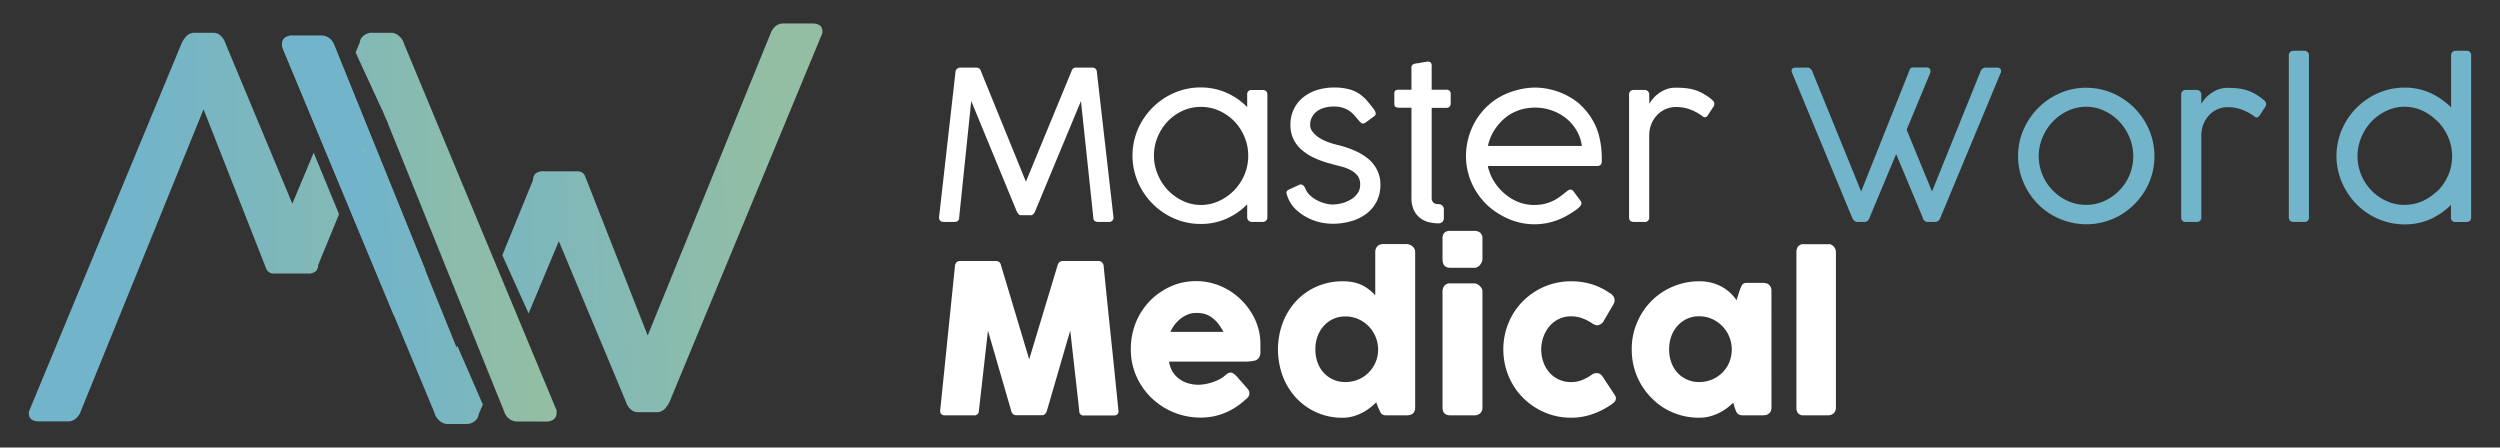 <svg id="Capa_1" data-name="Capa 1" xmlns="http://www.w3.org/2000/svg" xmlns:xlink="http://www.w3.org/1999/xlink" viewBox="0 0 599.47 107.31"><rect x="0" y="0" width="599.47" height="107.31" fill="#333333" stroke="none"/><defs><style>.cls-1{fill:url(#Degradado_sin_nombre_7);}.cls-2{fill:url(#Degradado_sin_nombre_7-2);}.cls-3{fill:url(#Degradado_sin_nombre_7-3);}.cls-4{fill:url(#Degradado_sin_nombre_7-4);}.cls-5{fill:url(#Degradado_sin_nombre_7-5);}.cls-6{fill:url(#Degradado_sin_nombre_7-6);}.cls-7{fill:#fff;}.cls-8{fill:#72b4c9;}</style><linearGradient id="Degradado_sin_nombre_7" x1="-24.11" y1="37.81" x2="68.54" y2="42" gradientTransform="matrix(-1, 0, 0, 1, 159.96, 0)" gradientUnits="userSpaceOnUse"><stop offset="0" stop-color="#93bea3"/><stop offset="1" stop-color="#72b4c9"/></linearGradient><linearGradient id="Degradado_sin_nombre_7-2" x1="-28.02" y1="51.52" x2="64.64" y2="55.71" xlink:href="#Degradado_sin_nombre_7"/><linearGradient id="Degradado_sin_nombre_7-3" x1="-10.57" y1="51.5" x2="70.7" y2="55.18" xlink:href="#Degradado_sin_nombre_7"/><linearGradient id="Degradado_sin_nombre_7-4" x1="72.14" y1="36.07" x2="73.5" y2="36.07" xlink:href="#Degradado_sin_nombre_7"/><linearGradient id="Degradado_sin_nombre_7-5" x1="28.27" y1="54.46" x2="120.07" y2="54.46" xlink:href="#Degradado_sin_nombre_7"/><linearGradient id="Degradado_sin_nombre_7-6" x1="33.27" y1="54.46" x2="126.61" y2="54.46" xlink:href="#Degradado_sin_nombre_7"/></defs><path class="cls-1" d="M94.52,75.81,67.82,11.63v-.56a2,2,0,0,1,.59-1.48A3.1,3.1,0,0,1,70.58,9H77a3.29,3.29,0,0,1,3.33,2.32L102,64.74Z"/><path class="cls-2" d="M120.45,61.2l7.37-18.05a2.13,2.13,0,0,1,.54-1.48,2.81,2.81,0,0,1,2.1-.59h8.16a1.88,1.88,0,0,1,1.76,1.38l14.93,38L184.68,8.25a4.41,4.41,0,0,1,1.32-2,2.86,2.86,0,0,1,1.76-.62h7c1.64,0,2.45.64,2.45,1.94a1.7,1.7,0,0,1-.09.57,4,4,0,0,1-.16.37L160.52,96.43A6.65,6.65,0,0,1,159.45,98a2.63,2.63,0,0,1-2.07.84h-4.46a2.45,2.45,0,0,1-1.78-.78,4.22,4.22,0,0,1-1.1-1.85L134,57.83l-7.25,17.33Z"/><path class="cls-3" d="M68.2,9.09a3.1,3.1,0,0,1,2.17-.59h6.46a3.29,3.29,0,0,1,3.33,2.32l29.31,72.49.17-.42L115.78,97l-1,2.34a2.3,2.3,0,0,1-.78,1.51,3.15,3.15,0,0,1-2.35.82H107.4a2.73,2.73,0,0,1-1.51-.41,4.17,4.17,0,0,1-1-.88,3.8,3.8,0,0,1-.54-.88,2.75,2.75,0,0,1-.15-.47L67.61,11.13v-.56A2,2,0,0,1,68.2,9.09Z"/><polygon class="cls-4" points="87.84 35.45 87.33 36.69 87.13 35.98 87.84 35.45"/><path class="cls-5" d="M93,29.47l-.77-1.69-.62-1.53,0,.09L85.27,12.59l1-2.41a2.3,2.3,0,0,1,.79-1.51,3.12,3.12,0,0,1,2.35-.81h4.27a2.65,2.65,0,0,1,1.51.41,4.34,4.34,0,0,1,1,.87,3.42,3.42,0,0,1,.53.88,2.59,2.59,0,0,1,.16.47l36.59,87.93V99a2,2,0,0,1-.6,1.48,3.08,3.08,0,0,1-2.16.6h-6.47a3.28,3.28,0,0,1-3.32-2.33L93,29.57Z"/><path class="cls-6" d="M7,98.55a3.75,3.75,0,0,1,.15-.38L43.61,10.24a6.34,6.34,0,0,1,1.06-1.53,2.63,2.63,0,0,1,2.07-.85H51.2A2.47,2.47,0,0,1,53,8.64a4.38,4.38,0,0,1,1.1,1.85l16,38.35,5.12-12.22L81.3,51.37l-5,12.15A2.12,2.12,0,0,1,75.77,65a2.85,2.85,0,0,1-2.1.59H65.51a1.87,1.87,0,0,1-1.76-1.38l-14.94-38L19.45,98.42a4.41,4.41,0,0,1-1.32,2,2.84,2.84,0,0,1-1.76.63h-7c-1.63,0-2.45-.65-2.45-2A1.4,1.4,0,0,1,7,98.55Z"/><path class="cls-7" d="M244.8,51.61c-.37,0-.69-.31-1-.92L232.89,24.23,230,52.11a1,1,0,0,1-1.09,1.1h-2.59c-.77,0-1.15-.37-1.15-1.1l3.94-34.81a1,1,0,0,1,.37-.79,1.28,1.28,0,0,1,.82-.3h3.84a1.13,1.13,0,0,1,1.1.92L246,43.56l10.91-26.43a1.38,1.38,0,0,1,.4-.69,1,1,0,0,1,.62-.23h4a1,1,0,0,1,.8.32,1.15,1.15,0,0,1,.29.77L267,52.11a1,1,0,0,1-1.1,1.1h-2.59c-.76,0-1.15-.37-1.15-1.1L259.2,24.23l-11,26.46c-.28.61-.61.92-1,.92Z"/><path class="cls-7" d="M299.06,49a16,16,0,0,1-5,3.45,15,15,0,0,1-6.15,1.25,15.77,15.77,0,0,1-4.3-.58,16.1,16.1,0,0,1-3.9-1.67,16.76,16.76,0,0,1-5.89-5.9,16.19,16.19,0,0,1-1.67-3.92,16.07,16.07,0,0,1,1.67-12.54,16.88,16.88,0,0,1,2.57-3.31,16.54,16.54,0,0,1,7.21-4.23,15.68,15.68,0,0,1,4.31-.58,15,15,0,0,1,6.15,1.26,15.67,15.67,0,0,1,5,3.45v-3a1,1,0,0,1,1.1-1.1h2.56c.78,0,1.18.37,1.18,1.1V52.11a1,1,0,0,1-.33.8,1.08,1.08,0,0,1-.77.3h-2.59a1.11,1.11,0,0,1-.84-.33,1.09,1.09,0,0,1-.31-.77Zm.25-11.69a11.54,11.54,0,0,0-.89-4.47A12.11,12.11,0,0,0,296,29.11a11.89,11.89,0,0,0-3.62-2.54,10.57,10.57,0,0,0-4.42-.94,10.33,10.33,0,0,0-4.39.94A11.76,11.76,0,0,0,280,29.11a12,12,0,0,0-2.41,3.73,11.65,11.65,0,0,0,0,8.93A12.38,12.38,0,0,0,280,45.55a11.93,11.93,0,0,0,3.59,2.6,10.07,10.07,0,0,0,4.39,1,10.29,10.29,0,0,0,4.42-1,12.07,12.07,0,0,0,3.62-2.6,12.47,12.47,0,0,0,2.44-3.78A11.6,11.6,0,0,0,299.31,37.31Z"/><path class="cls-7" d="M308.68,47c-.08-.25-.14-.46-.18-.61a.75.75,0,0,1,0-.4.63.63,0,0,1,.2-.29,2.27,2.27,0,0,1,.38-.25l2.37-1.09a.87.87,0,0,1,1,.06,2.22,2.22,0,0,1,.55.76,4.43,4.43,0,0,0,1.18,1.71,7.62,7.62,0,0,0,1.76,1.2,8.42,8.42,0,0,0,1.92.71,7.11,7.11,0,0,0,1.67.24,9.15,9.15,0,0,0,2.09-.27,8.53,8.53,0,0,0,2.15-.85,5.51,5.51,0,0,0,1.7-1.48,3.48,3.48,0,0,0,.68-2.16,3.42,3.42,0,0,0-.64-2.17,5.18,5.18,0,0,0-1.69-1.35,10.34,10.34,0,0,0-2.31-.86c-.86-.22-1.71-.44-2.56-.68a22.74,22.74,0,0,1-4-1.45,12.78,12.78,0,0,1-3-2,7.9,7.9,0,0,1-1.88-2.59,8,8,0,0,1-.64-3.27,8.36,8.36,0,0,1,.77-3.64,8.16,8.16,0,0,1,2.15-2.82,10.22,10.22,0,0,1,3.32-1.82,13.38,13.38,0,0,1,4.27-.64,13.25,13.25,0,0,1,3.3.35,8.07,8.07,0,0,1,2.45,1,9.25,9.25,0,0,1,2,1.69c.6.68,1.22,1.45,1.87,2.33a2.08,2.08,0,0,1,.33.86.89.89,0,0,1-.45.71l-2,1.47q-.57.33-.87.18a2.18,2.18,0,0,1-.65-.58c-.38-.44-.75-.88-1.12-1.29a6.56,6.56,0,0,0-1.24-1.11,6.11,6.11,0,0,0-1.58-.77,6.94,6.94,0,0,0-2.11-.29,8.73,8.73,0,0,0-2.12.25,5.6,5.6,0,0,0-1.83.8A4.06,4.06,0,0,0,314.65,28a3.83,3.83,0,0,0-.49,2,2.5,2.5,0,0,0,.6,1.61A6.43,6.43,0,0,0,316.28,33a10.33,10.33,0,0,0,2,1,16.47,16.47,0,0,0,2.11.67,26.18,26.18,0,0,1,4.33,1.4,13.8,13.8,0,0,1,3.35,2,8.32,8.32,0,0,1,2.16,2.73,7.72,7.72,0,0,1,.78,3.52,8.67,8.67,0,0,1-.86,3.9,8.52,8.52,0,0,1-2.39,2.94A11.22,11.22,0,0,1,324.13,53a15.8,15.8,0,0,1-4.61.65,14.06,14.06,0,0,1-3.23-.4A12.65,12.65,0,0,1,313.16,52,11.28,11.28,0,0,1,310.5,50,8.23,8.23,0,0,1,308.68,47Z"/><path class="cls-7" d="M344.93,53.56a10.2,10.2,0,0,1-2.31-.28,5.58,5.58,0,0,1-2.08-1,5,5,0,0,1-1.5-1.87,6.76,6.76,0,0,1-.59-3V25.83h-2.89a1.83,1.83,0,0,1-.92-.19c-.2-.13-.3-.4-.3-.84V22.49c0-.43.1-.71.3-.81a2,2,0,0,1,.92-.17h2.89v-5.3a.86.86,0,0,1,.18-.61,1.2,1.2,0,0,1,.59-.31,4.22,4.22,0,0,1,.61-.12c.31,0,.63-.09,1-.16l1.3-.22a1.27,1.27,0,0,1,.67.05.61.61,0,0,1,.36.3,1.08,1.08,0,0,1,.14.46,5,5,0,0,1,0,.56v5.35h3.47a1.19,1.19,0,0,1,.83.25,1.21,1.21,0,0,1,.26.9v2a1.28,1.28,0,0,1-.26.92,1.11,1.11,0,0,1-.83.28h-3.47V47.38a1.53,1.53,0,0,0,.43,1.22,1.79,1.79,0,0,0,1.17.35,1.35,1.35,0,0,1,.95.34,1.32,1.32,0,0,1,.37,1v2a1.21,1.21,0,0,1-.35.91A1.29,1.29,0,0,1,344.93,53.56Z"/><path class="cls-7" d="M375.57,46a3.75,3.75,0,0,1,.49-.38,1,1,0,0,1,.54-.17,1,1,0,0,1,.72.45l.81,1.09c.21.28.38.51.51.67a4.47,4.47,0,0,0,.3.4,1.55,1.55,0,0,1,.2.32.8.8,0,0,1,.07.36,1.06,1.06,0,0,1-.21.58,3.9,3.9,0,0,1-.74.74A20.84,20.84,0,0,1,376,51.55a16.63,16.63,0,0,1-2.44,1.18A15.45,15.45,0,0,1,368,53.78a15.7,15.7,0,0,1-4.29-.59,16.15,16.15,0,0,1-3.89-1.67A16.78,16.78,0,0,1,356.43,49a17.06,17.06,0,0,1-2.61-3.32,16.16,16.16,0,0,1-1.69-3.9,15.44,15.44,0,0,1-.6-4.32,16.65,16.65,0,0,1,2.16-8.25,16.09,16.09,0,0,1,2.5-3.31,15.9,15.9,0,0,1,3.3-2.57,16.55,16.55,0,0,1,4-1.65A16.92,16.92,0,0,1,368,21a16.07,16.07,0,0,1,3.71.43,16.87,16.87,0,0,1,3.54,1.23,16.49,16.49,0,0,1,3.18,2A16,16,0,0,1,381,27.44a15,15,0,0,1,2.37,4.89,22.46,22.46,0,0,1,.72,6.3c0,.78-.37,1.17-1.1,1.17H356.76a11.46,11.46,0,0,0,1.49,3.69,12.43,12.43,0,0,0,2.54,2.95,11.39,11.39,0,0,0,3.3,2,10.29,10.29,0,0,0,3.76.71,11.11,11.11,0,0,0,2.48-.26,10.42,10.42,0,0,0,2-.7,10.8,10.8,0,0,0,1.68-1c.51-.37,1-.76,1.49-1.15ZM361.92,27.52a12.54,12.54,0,0,0-3.26,3.2A11.27,11.27,0,0,0,356.79,35h22.52A9.76,9.76,0,0,0,378,31.21a10.34,10.34,0,0,0-2.53-2.89,11.6,11.6,0,0,0-3.43-1.86,12,12,0,0,0-3.95-.66,12.44,12.44,0,0,0-3.2.42A11.71,11.71,0,0,0,361.92,27.52Z"/><path class="cls-7" d="M395.5,24.9a7.58,7.58,0,0,1,.86-1.24,7.46,7.46,0,0,1,1.36-1.25,8,8,0,0,1,1.82-1,6.46,6.46,0,0,1,2.24-.38,22.35,22.35,0,0,1,2.43.11,11.05,11.05,0,0,1,2.06.4,10.18,10.18,0,0,1,1.88.77,16.36,16.36,0,0,1,1.91,1.23c.19.15.41.34.66.58a1.09,1.09,0,0,1,.36.82,1.06,1.06,0,0,1-.13.5l-1.47,2.26a.93.93,0,0,1-.7.43.61.61,0,0,1-.37-.14l-.42-.31a12.17,12.17,0,0,0-3-1.53,9.65,9.65,0,0,0-3.11-.49,6.2,6.2,0,0,0-4.42,1.83A6.65,6.65,0,0,0,396,29.7a7.39,7.39,0,0,0-.54,2.9V52.11a1,1,0,0,1-1.09,1.1h-2.59c-.77,0-1.15-.37-1.15-1.1V22.66a1,1,0,0,1,.33-.8,1.07,1.07,0,0,1,.77-.29h2.59a1.06,1.06,0,0,1,.83.32,1,1,0,0,1,.31.77Z"/><path class="cls-7" d="M229,63.68a1.4,1.4,0,0,1,.35-.77,1.12,1.12,0,0,1,.85-.32h8.62a1.15,1.15,0,0,1,1.19.95l6.78,22.62,6.83-22.62a1.26,1.26,0,0,1,1.27-.95h8.52a1.19,1.19,0,0,1,.81.31,1.16,1.16,0,0,1,.41.78q.87,8.77,1.78,17.41t1.78,17.4v.13c0,.64-.36,1-1.09,1H260a1,1,0,0,1-1.2-1.1l-2.17-19.26L251,98.62a1.57,1.57,0,0,1-.36.59.85.85,0,0,1-.62.35H243.5a.93.93,0,0,1-.63-.33,1,1,0,0,1-.36-.61L236.9,79.28l-2.17,19.21a1.06,1.06,0,0,1-1.22,1.1h-7a1,1,0,0,1-1.07-1.1Z"/><path class="cls-7" d="M298.66,95.8A16.32,16.32,0,0,1,293.73,99a15,15,0,0,1-5.8,1.13,16.9,16.9,0,0,1-11.79-4.69,16.53,16.53,0,0,1-3.64-5.2,15.75,15.75,0,0,1-1.34-6.5,16.76,16.76,0,0,1,2-8.1,16.76,16.76,0,0,1,2.4-3.3,14.71,14.71,0,0,1,3.15-2.57A15.33,15.33,0,0,1,282.54,68a15.63,15.63,0,0,1,4.31-.59,14.61,14.61,0,0,1,4,.55,15.69,15.69,0,0,1,3.65,1.54A16.2,16.2,0,0,1,300.08,75a14.82,14.82,0,0,1,1.59,3.54,13.69,13.69,0,0,1,.56,3.88c0,.86,0,1.56,0,2.11a2.37,2.37,0,0,1-.39,1.31,1.82,1.82,0,0,1-1.16.67,10.82,10.82,0,0,1-2.37.19H280.33a6.14,6.14,0,0,0,1,2.67,6.27,6.27,0,0,0,1.75,1.7,6.84,6.84,0,0,0,2.12.91,8.59,8.59,0,0,0,2.12.28,9.83,9.83,0,0,0,1.84-.19,12.34,12.34,0,0,0,1.83-.5,10,10,0,0,0,1.62-.72,5.63,5.63,0,0,0,1.19-.86,4.8,4.8,0,0,1,.68-.49,1.32,1.32,0,0,1,.61-.16,1.17,1.17,0,0,1,.66.23,4.87,4.87,0,0,1,.76.64l2.64,3a1.57,1.57,0,0,1,.35.59,1.91,1.91,0,0,1,.08.54,1.38,1.38,0,0,1-.28.85A3,3,0,0,1,298.66,95.8Zm-12-20.75a4.86,4.86,0,0,0-1.88.38,6.87,6.87,0,0,0-1.71,1,8.66,8.66,0,0,0-1.43,1.47,8.47,8.47,0,0,0-1,1.67h12.73a14.54,14.54,0,0,0-1.14-1.8,7.31,7.31,0,0,0-1.39-1.44,6,6,0,0,0-1.8-1A7.23,7.23,0,0,0,286.68,75.05Z"/><path class="cls-7" d="M330,96.47a15.93,15.93,0,0,1-1.53,1.34A12.61,12.61,0,0,1,326.58,99a11.26,11.26,0,0,1-2.17.85,9.29,9.29,0,0,1-2.45.32,15,15,0,0,1-11.15-4.75,16,16,0,0,1-3.21-5.19,18.43,18.43,0,0,1,0-12.87,16,16,0,0,1,3.21-5.18,14.67,14.67,0,0,1,4.91-3.46A15.26,15.26,0,0,1,322,67.45a12.82,12.82,0,0,1,2.5.23,9,9,0,0,1,2.07.69,8.87,8.87,0,0,1,1.72,1.07,13.65,13.65,0,0,1,1.48,1.37V60.42a1.91,1.91,0,0,1,.49-1.34,1.83,1.83,0,0,1,1.46-.55h5.6a1.77,1.77,0,0,1,.69.14,2.41,2.41,0,0,1,.66.38,2,2,0,0,1,.48.6,1.54,1.54,0,0,1,.19.77V97.67c0,1.28-.67,1.92-2,1.92H332.4a1.78,1.78,0,0,1-.77-.13,1.09,1.09,0,0,1-.46-.36,2.42,2.42,0,0,1-.34-.6c-.1-.24-.23-.52-.38-.83ZM315.41,83.79a9.13,9.13,0,0,0,.51,3.08,7.23,7.23,0,0,0,1.46,2.48,6.9,6.9,0,0,0,5.23,2.26,7.93,7.93,0,0,0,3-.57,7.54,7.54,0,0,0,2.45-1.58,8,8,0,0,0,1.69-2.38,7.65,7.65,0,0,0,.7-2.94v-.35a7.88,7.88,0,0,0-.59-3,8,8,0,0,0-1.66-2.54,7.9,7.9,0,0,0-2.49-1.73,7.48,7.48,0,0,0-3.1-.64,6.72,6.72,0,0,0-3,.64,6.9,6.9,0,0,0-2.27,1.73,7.7,7.7,0,0,0-1.46,2.54A9.11,9.11,0,0,0,315.41,83.79Z"/><path class="cls-7" d="M345.9,57.28a2,2,0,0,1,.45-1.48,1.93,1.93,0,0,1,1.39-.44h5.78a2.16,2.16,0,0,1,1.41.44,1.79,1.79,0,0,1,.54,1.48v4.86a1.81,1.81,0,0,1-.14.65,2.54,2.54,0,0,1-.39.67,2,2,0,0,1-.61.54,1.58,1.58,0,0,1-.81.21h-5.78c-1.23,0-1.84-.69-1.84-2.07Zm0,12.61a2.15,2.15,0,0,1,.45-1.37,1.66,1.66,0,0,1,1.39-.57h5.71a1.83,1.83,0,0,1,.65.13,2.28,2.28,0,0,1,.64.4,3.05,3.05,0,0,1,.52.61,1.52,1.52,0,0,1,.21.8V97.67a1.85,1.85,0,0,1-.53,1.43,2.1,2.1,0,0,1-1.49.49h-5.71c-1.23,0-1.84-.64-1.84-1.92Z"/><path class="cls-7" d="M381.7,89.85a1.9,1.9,0,0,1,.66-.32,2.77,2.77,0,0,1,.49-.06,1.65,1.65,0,0,1,.77.18,2,2,0,0,1,.72.74l2.79,4.21a3.21,3.21,0,0,1,.24.45,1,1,0,0,1,.11.4,1.3,1.3,0,0,1-.36.94,4.68,4.68,0,0,1-.78.63,18.72,18.72,0,0,1-4.48,2.28,15.36,15.36,0,0,1-5.14.86,16,16,0,0,1-8.2-2.21,16.72,16.72,0,0,1-3.29-2.54,15.69,15.69,0,0,1-2.54-3.3,17.23,17.23,0,0,1-1.63-3.92,17,17,0,0,1,0-8.81,16.86,16.86,0,0,1,1.63-3.92,15.89,15.89,0,0,1,2.54-3.29,16.67,16.67,0,0,1,3.29-2.53,16.24,16.24,0,0,1,8.2-2.19,16.78,16.78,0,0,1,5,.72,15.56,15.56,0,0,1,4.32,2.14l-.07-.07a2.94,2.94,0,0,1,.87.76,1.73,1.73,0,0,1,.32,1.08,1.77,1.77,0,0,1-.29.92l-2.22,3.77A2,2,0,0,1,383,78a1.56,1.56,0,0,1-.54-.12,3,3,0,0,1-.73-.38,11.52,11.52,0,0,0-2.35-1.19,7.9,7.9,0,0,0-2.68-.46,6.48,6.48,0,0,0-2.89.64,6.72,6.72,0,0,0-2.25,1.73,8.07,8.07,0,0,0-1.46,2.54,9.1,9.1,0,0,0,0,6.12,7.57,7.57,0,0,0,1.46,2.48,6.81,6.81,0,0,0,5.14,2.26,7.16,7.16,0,0,0,2.67-.49A12.48,12.48,0,0,0,381.7,89.85Z"/><path class="cls-7" d="M430.76,60.45a2.23,2.23,0,0,1,.4-1.35,1.59,1.59,0,0,1,1.37-.55h6.1a1.16,1.16,0,0,1,.52.14,1.73,1.73,0,0,1,.52.39,2.09,2.09,0,0,1,.39.59,1.82,1.82,0,0,1,.17.78V97.67a1.82,1.82,0,0,1-.54,1.43,2,2,0,0,1-1.38.49h-5.78a1.69,1.69,0,0,1-1.37-.49,2.18,2.18,0,0,1-.4-1.43Z"/><path class="cls-7" d="M424.78,97.74a2.16,2.16,0,0,1-.15.81,1.25,1.25,0,0,1-.5.61,1.19,1.19,0,0,1-.65.35,3.37,3.37,0,0,1-.65.08h-4.9a2.21,2.21,0,0,1-.85-.14,1.21,1.21,0,0,1-.52-.39,2,2,0,0,1-.34-.61c-.09-.24-.19-.5-.29-.78l-.32-1.12a14.56,14.56,0,0,1-1.53,1.32,12.34,12.34,0,0,1-1.9,1.16,11.85,11.85,0,0,1-2.21.82,9.53,9.53,0,0,1-2.46.31A16.07,16.07,0,0,1,399.28,98,15.57,15.57,0,0,1,396,95.41a16.21,16.21,0,0,1-4.16-7.22,16.74,16.74,0,0,1-.57-4.4,16.2,16.2,0,0,1,1.27-6.44A16.51,16.51,0,0,1,396,72.17a15.82,15.82,0,0,1,5.16-3.46,16.07,16.07,0,0,1,6.35-1.26,11,11,0,0,1,2.88.35,10.76,10.76,0,0,1,2.44.94,9.67,9.67,0,0,1,2,1.44,10.67,10.67,0,0,1,1.57,1.8l.72-2.26c.16-.42.3-.76.41-1a1.81,1.81,0,0,1,.35-.58,1,1,0,0,1,.46-.25,3.79,3.79,0,0,1,.77-.06h3.71a3.37,3.37,0,0,1,.65.08,1.24,1.24,0,0,1,.65.34,1.64,1.64,0,0,1,.5.63,2,2,0,0,1,.15.79ZM400.24,83.79a9.13,9.13,0,0,0,.51,3.08,7.23,7.23,0,0,0,1.46,2.48,6.95,6.95,0,0,0,5.23,2.26,7.79,7.79,0,0,0,3.1-.61A8,8,0,0,0,413,89.35a7.56,7.56,0,0,0,1.66-2.48,8.1,8.1,0,0,0,0-6.12A8,8,0,0,0,413,78.21a7.9,7.9,0,0,0-2.49-1.73,7.48,7.48,0,0,0-3.1-.64,6.65,6.65,0,0,0-2.95.64,6.83,6.83,0,0,0-2.28,1.73,7.7,7.7,0,0,0-1.46,2.54A9.11,9.11,0,0,0,400.24,83.79Z"/><path class="cls-8" d="M478.79,16.21h-2.56a1.3,1.3,0,0,0-1.32.92L463.27,45.91l-6.08-14.8,5.71-13.75V17a.87.87,0,0,0-.21-.59,1.17,1.17,0,0,0-.84-.23h-3.24a.73.73,0,0,0-.69.55L446.28,45.91,434.62,17.26a1.69,1.69,0,0,0-.52-.8,1.11,1.11,0,0,0-.7-.25h-2.79c-.65,0-1,.26-1,.77a.73.73,0,0,0,0,.22l.07.16,14.47,34.9a2.76,2.76,0,0,0,.43.61,1,1,0,0,0,.82.34h1.77a1,1,0,0,0,.71-.31,1.78,1.78,0,0,0,.43-.74l6.36-15.22,6.42,15.34a.9.9,0,0,0,.32.6,1.2,1.2,0,0,0,.93.33h1.69a1,1,0,0,0,.6-.17,1.44,1.44,0,0,0,.61-.69,1,1,0,0,0,.06-.19l14.53-34.9V17a.81.81,0,0,0-.24-.59A1.25,1.25,0,0,0,478.79,16.21Z"/><path class="cls-8" d="M514.36,29.2a17.45,17.45,0,0,0-2.58-3.33,17.24,17.24,0,0,0-3.32-2.57,16,16,0,0,0-8.2-2.26,15.5,15.5,0,0,0-6.31,1.3,16.68,16.68,0,0,0-5.2,3.53,17.09,17.09,0,0,0-3.54,5.22,16,16,0,0,0-.71,10.67,16.87,16.87,0,0,0,1.67,3.9A16.42,16.42,0,0,0,488.74,49,16.21,16.21,0,0,0,496,53.19a16,16,0,0,0,8.6,0,16.45,16.45,0,0,0,3.9-1.65A16.86,16.86,0,0,0,511.78,49a17.63,17.63,0,0,0,2.58-3.31,16.45,16.45,0,0,0,1.67-3.9,16.42,16.42,0,0,0,0-8.65A16.52,16.52,0,0,0,514.36,29.2Zm-3.71,12.72a12,12,0,0,1-2.42,3.71,11.59,11.59,0,0,1-3.59,2.54,10.23,10.23,0,0,1-4.39.95,10.42,10.42,0,0,1-4.44-.95,11.68,11.68,0,0,1-3.61-2.54,11.84,11.84,0,0,1-2.44-3.71,11.55,11.55,0,0,1,0-8.94,12.28,12.28,0,0,1,2.44-3.78,11.85,11.85,0,0,1,3.61-2.6,10.29,10.29,0,0,1,4.44-1,10.1,10.1,0,0,1,4.39,1,11.77,11.77,0,0,1,3.59,2.6A12.41,12.41,0,0,1,510.65,33a11.79,11.79,0,0,1,0,8.94Z"/><path class="cls-8" d="M542.35,23.58a15.56,15.56,0,0,0-1.91-1.23,9.91,9.91,0,0,0-1.88-.77,11.11,11.11,0,0,0-2-.4,22.59,22.59,0,0,0-2.43-.11,6.42,6.42,0,0,0-2.24.38,7.83,7.83,0,0,0-1.82,1,6.85,6.85,0,0,0-1.36,1.25,7,7,0,0,0-.86,1.24V22.66a1.09,1.09,0,0,0-.31-.77,1.1,1.1,0,0,0-.84-.32h-2.59a1.07,1.07,0,0,0-.77.29,1,1,0,0,0-.32.8V52.11a1,1,0,0,0,1.14,1.1h2.59a1,1,0,0,0,1.1-1.1V32.6a7.57,7.57,0,0,1,.53-2.9,6.81,6.81,0,0,1,1.42-2.17,6.3,6.3,0,0,1,2-1.36,6.37,6.37,0,0,1,2.4-.47,9.59,9.59,0,0,1,3.1.49,12.17,12.17,0,0,1,3,1.53l.42.31a.64.64,0,0,0,.38.14,1,1,0,0,0,.7-.43l1.47-2.26a1.06,1.06,0,0,0,.12-.5,1.09,1.09,0,0,0-.36-.82A6.22,6.22,0,0,0,542.35,23.58Z"/><path class="cls-8" d="M552.51,12.17h-2.59a1.1,1.1,0,0,0-.77.3,1,1,0,0,0-.32.8V52.11c0,.73.39,1.1,1.17,1.1h2.56a1,1,0,0,0,1.1-1.1V13.27a1,1,0,0,0-.31-.77A1.11,1.11,0,0,0,552.51,12.17Z"/><path class="cls-8" d="M592.25,12.47a1.08,1.08,0,0,0-.77-.3h-2.59a1.11,1.11,0,0,0-.84.33,1.09,1.09,0,0,0-.31.77V25.75A16.55,16.55,0,0,0,586,24.24l-.22-.17a16,16,0,0,0-3-1.77A15,15,0,0,0,576.61,21a16,16,0,0,0-8.2,2.26,17.24,17.24,0,0,0-3.32,2.57,17,17,0,0,0-2.57,3.33,16.12,16.12,0,0,0-1.67,3.91,16.08,16.08,0,0,0,1.67,12.55A17.18,17.18,0,0,0,565.09,49a16.86,16.86,0,0,0,3.32,2.57,16.45,16.45,0,0,0,3.9,1.65,15.77,15.77,0,0,0,4.3.59,15.16,15.16,0,0,0,6.15-1.25c.36-.15.7-.33,1-.51h0a16.25,16.25,0,0,0,2-1.25,1.84,1.84,0,0,0,.22-.17,15.37,15.37,0,0,0,1.73-1.5v3a1,1,0,0,0,1.1,1.1h2.56c.79,0,1.18-.37,1.18-1.1V13.27A1,1,0,0,0,592.25,12.47ZM587.1,41.92a12,12,0,0,1-2.44,3.71,10,10,0,0,1-.86.73h0A11.76,11.76,0,0,1,581,48.17a10.42,10.42,0,0,1-4.42.95,10.19,10.19,0,0,1-4.39-.95,11.59,11.59,0,0,1-3.59-2.54,11.94,11.94,0,0,1-2.41-3.71,11.79,11.79,0,0,1,0-8.94,12.38,12.38,0,0,1,2.41-3.78,11.77,11.77,0,0,1,3.59-2.6,10.07,10.07,0,0,1,4.39-1,10.29,10.29,0,0,1,4.42,1,11.9,11.9,0,0,1,2.76,1.85h0a10.26,10.26,0,0,1,.86.75A12.47,12.47,0,0,1,587.1,33a11.67,11.67,0,0,1,0,8.94Z"/></svg>